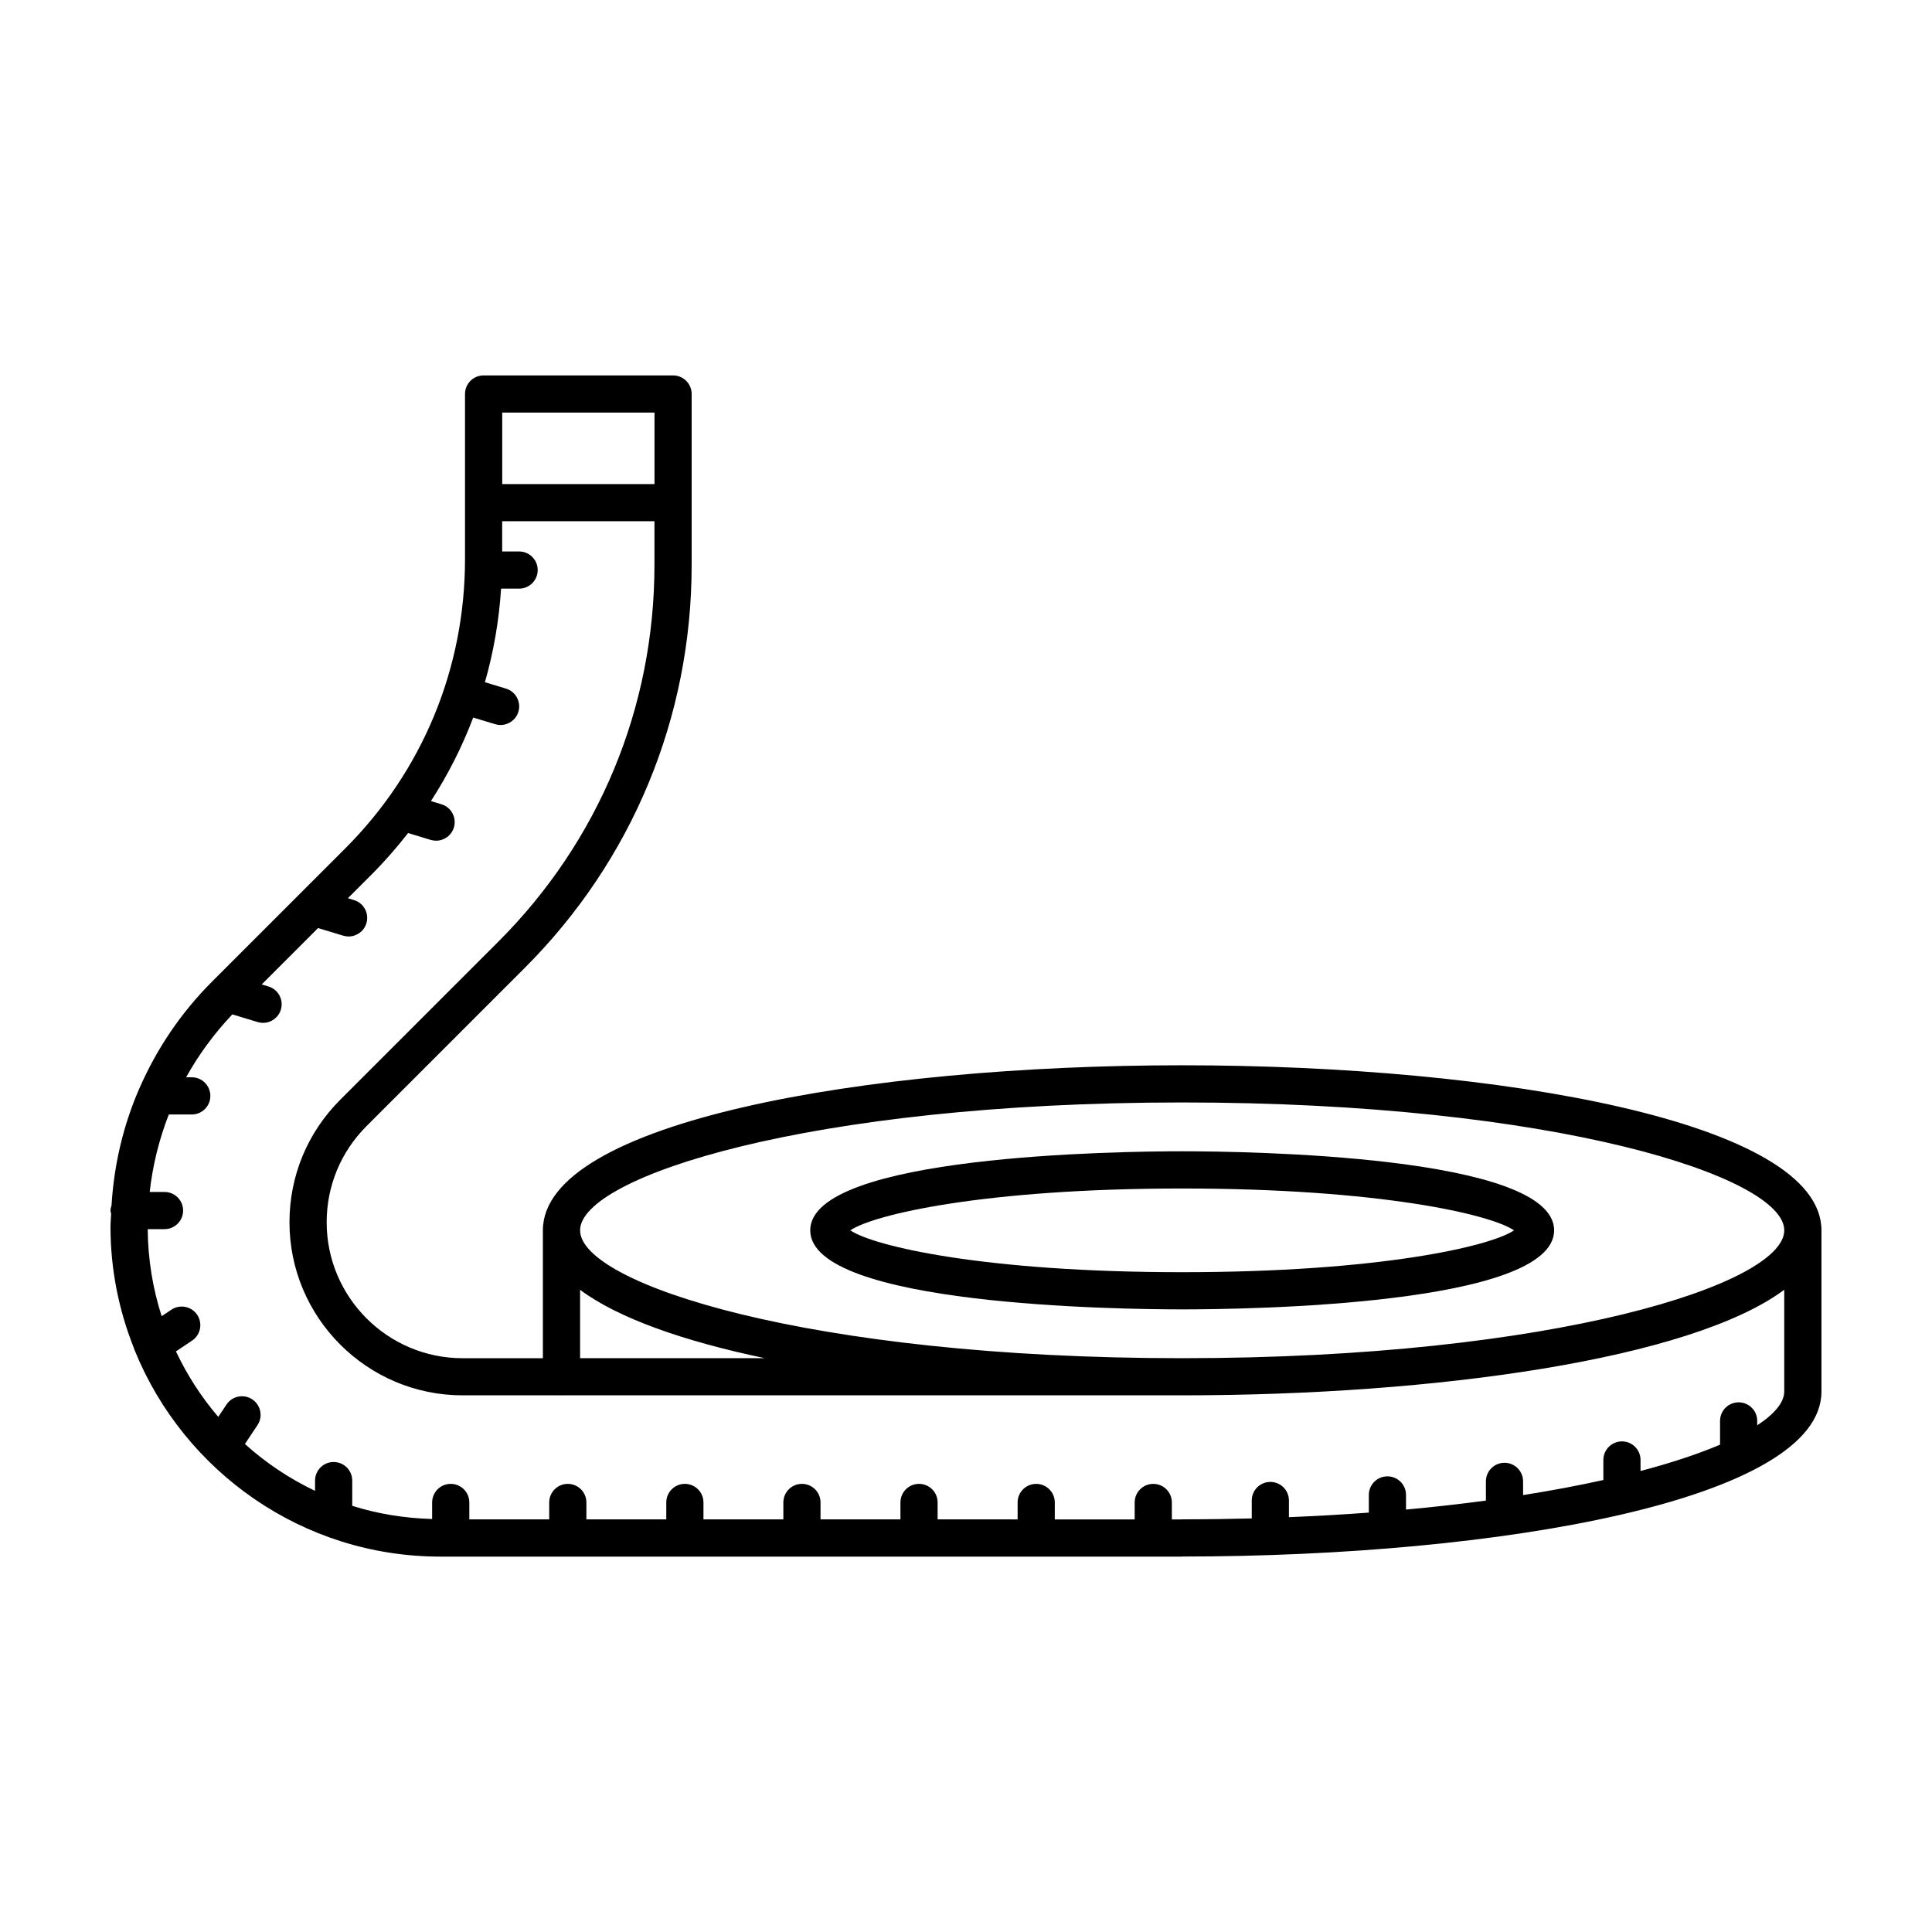 <?xml version="1.0" encoding="UTF-8"?>
<!-- Uploaded to: ICON Repo, www.svgrepo.com, Generator: ICON Repo Mixer Tools -->
<svg fill="#000000" width="800px" height="800px" version="1.1" viewBox="144 144 512 512" xmlns="http://www.w3.org/2000/svg">
 <g>
  <path d="m457.29 426.31c-84.191 0-169.42 15.027-169.42 43.742v33.887h-21.277c-19.859 0-36.023-16.156-36.023-36.023 0-9.621 3.75-18.668 10.551-25.473l41.941-41.941c28.527-28.52 44.234-66.441 44.234-106.78v-45.309c0-2.727-2.207-4.926-4.926-4.926h-50.211c-2.719 0-4.926 2.207-4.926 4.926v43.777c0 28.953-11.273 56.184-31.754 76.664l-35.266 35.266c-8.277 8.273-14.715 17.875-19.262 28.289-0.031 0.059-0.059 0.117-0.086 0.176-4.203 9.688-6.656 20.094-7.309 30.852-0.129 0.449-0.273 0.891-0.273 1.379 0 0.297 0.121 0.555 0.172 0.84-0.047 1.16-0.172 2.305-0.172 3.473 0 11.355 2.242 22.176 6.203 32.137 0.047 0.273 0.191 0.52 0.289 0.781 13.035 31.906 44.359 54.469 80.898 54.469h196.62c0.035 0 0.066-0.02 0.102-0.02 84.152-0.012 169.31-15.027 169.31-43.715v-42.727c0-28.719-85.227-43.742-169.42-43.742zm0 9.852c98.863 0 159.56 19.734 159.56 33.887s-60.703 33.887-159.56 33.887-159.56-19.734-159.56-33.887 60.703-33.887 159.56-33.887zm-159.56 49.656c10.125 7.535 27.418 13.598 48.961 18.117h-48.961zm-20.637-232.48h40.355v18.949h-40.355zm332.59 268.4v-1.18c0-2.727-2.207-4.926-4.926-4.926s-4.926 2.207-4.926 4.926v6.297c-5.688 2.418-12.746 4.777-21.07 6.973v-2.918c0-2.727-2.207-4.926-4.926-4.926s-4.926 2.207-4.926 4.926v5.309c-6.484 1.441-13.602 2.781-21.27 3.996l-0.004-3.637c0-2.727-2.207-4.926-4.926-4.926s-4.926 2.207-4.926 4.926v5.09c-6.688 0.902-13.742 1.703-21.172 2.383v-3.875c0-2.727-2.207-4.926-4.926-4.926s-4.926 2.207-4.926 4.926v4.68c-6.793 0.504-13.852 0.91-21.176 1.211v-4.418c0-2.727-2.207-4.926-4.926-4.926s-4.926 2.207-4.926 4.926v4.75c-5.992 0.156-12.141 0.238-18.449 0.238-0.035 0-0.059 0.02-0.098 0.02h-2.625v-4.488c0-2.727-2.207-4.926-4.926-4.926s-4.926 2.207-4.926 4.926v4.488h-21.172v-4.488c0-2.727-2.207-4.926-4.926-4.926s-4.926 2.207-4.926 4.926v4.488l-21.199-0.004v-4.488c0-2.727-2.207-4.926-4.926-4.926s-4.926 2.207-4.926 4.926v4.488h-21.176v-4.488c0-2.727-2.207-4.926-4.926-4.926s-4.926 2.207-4.926 4.926v4.488h-21.172v-4.488c0-2.727-2.207-4.926-4.926-4.926s-4.926 2.207-4.926 4.926v4.488h-21.172v-4.488c0-2.727-2.207-4.926-4.926-4.926s-4.926 2.207-4.926 4.926v4.488h-21.172v-4.488c0-2.727-2.207-4.926-4.926-4.926s-4.926 2.207-4.926 4.926v4.383c-7.352-0.203-14.465-1.371-21.176-3.488v-6.688c0-2.727-2.207-4.926-4.926-4.926s-4.926 2.207-4.926 4.926v2.719c-6.801-3.238-13.047-7.426-18.59-12.418l3.324-4.984c1.512-2.262 0.902-5.324-1.359-6.836s-5.324-0.906-6.836 1.355l-2.188 3.273c-4.481-5.223-8.242-11.059-11.219-17.348l4.273-2.852c2.262-1.512 2.871-4.574 1.367-6.836-1.512-2.266-4.57-2.871-6.836-1.367l-2.586 1.719c-2.344-7.285-3.633-15.023-3.699-23.062h4.457c2.719 0 4.926-2.207 4.926-4.926s-2.207-4.926-4.926-4.926l-3.926-0.004c0.789-7.094 2.508-13.977 5.059-20.523l6.09-0.004c2.719 0 4.926-2.207 4.926-4.926 0-2.723-2.207-4.934-4.926-4.934h-1.496c3.316-5.996 7.43-11.574 12.246-16.668l6.711 2.035c0.48 0.145 0.957 0.211 1.43 0.211 2.109 0 4.07-1.371 4.715-3.5 0.789-2.606-0.68-5.356-3.285-6.144l-1.793-0.543 14.938-14.938 6.656 2.019c0.48 0.145 0.961 0.211 1.438 0.211 2.109 0 4.066-1.367 4.715-3.496 0.789-2.606-0.68-5.356-3.285-6.152l-1.617-0.492 6.231-6.231c3.5-3.5 6.727-7.203 9.723-11.043l5.981 1.82c0.48 0.145 0.961 0.211 1.438 0.211 2.109 0 4.066-1.367 4.715-3.496 0.789-2.606-0.68-5.356-3.285-6.152l-2.801-0.852c4.523-6.984 8.273-14.395 11.203-22.133l5.824 1.762c0.48 0.145 0.957 0.211 1.43 0.211 2.109 0 4.07-1.371 4.715-3.5 0.789-2.606-0.68-5.356-3.285-6.144l-5.578-1.691c2.293-8.027 3.734-16.328 4.281-24.801h4.777c2.719 0 4.926-2.207 4.926-4.926s-2.207-4.926-4.926-4.926h-4.488v-8.012h40.355v11.574c0 37.707-14.68 73.152-41.344 99.816l-41.941 41.941c-8.664 8.672-13.438 20.191-13.438 32.441 0 25.297 20.582 45.875 45.875 45.875h26.082c0.039 0 0.074 0.023 0.121 0.023s0.074-0.023 0.121-0.023h164.37c67.109 0 134.82-9.559 159.56-27.973v26.965c-0.012 2.836-2.484 5.894-7.176 8.965z"/>
  <path d="m457.29 491c16.461 0 98.57-1.012 98.57-20.949s-82.109-20.949-98.57-20.949c-16.461 0-98.57 1.012-98.57 20.949s82.109 20.949 98.57 20.949zm0-32.035c52.238 0 81.77 6.867 87.941 11.09-6.176 4.223-35.699 11.09-87.941 11.09-52.238 0-81.77-6.867-87.941-11.09 6.176-4.223 35.699-11.09 87.941-11.09z"/>
 </g>
</svg>
